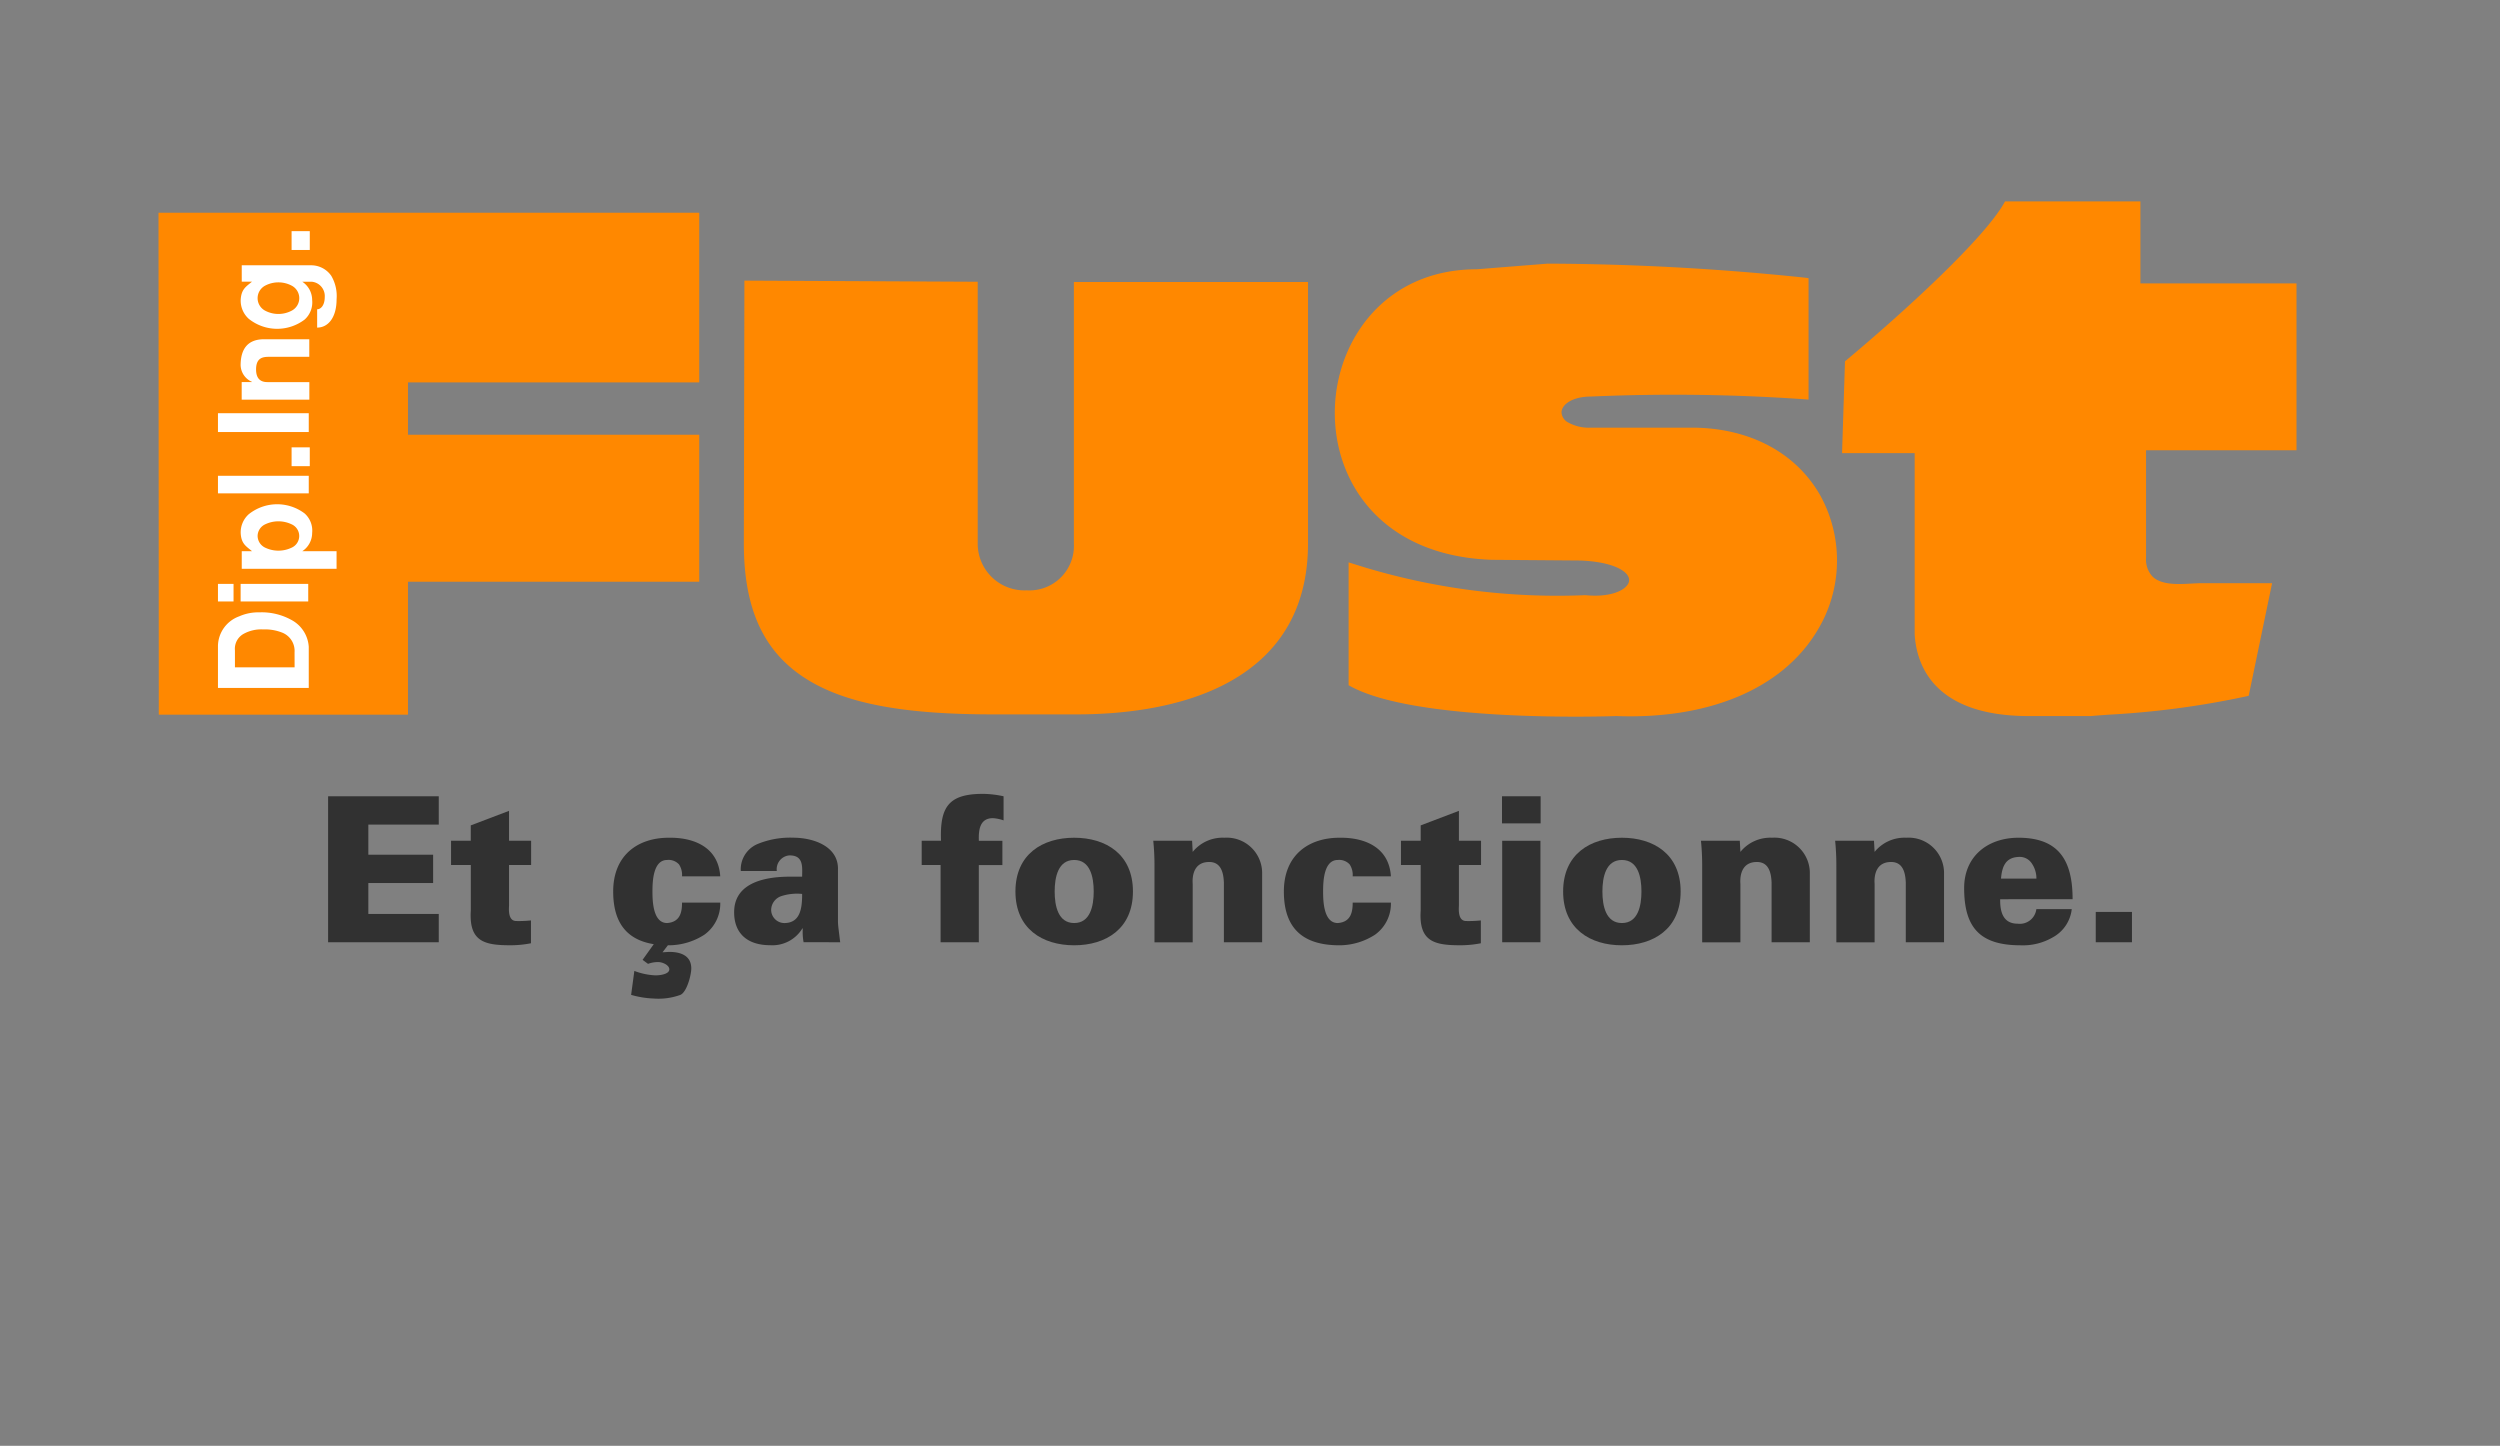 <svg viewBox="0 0 249 144" xmlns="http://www.w3.org/2000/svg"><rect x="0" y="0" width="249" height="144" fill="#808080" stroke="none"/><g fill-rule="evenodd"><path d="m228.732 44.846v-16.617h-15.547v-8.168h-13.485l-.08.142c-1.985 3.524-9.73 10.657-15.759 15.7l-.1.081-.292 9.149h7.231v18.037c.176 3.044 1.89 8.151 11.382 8.151h6.131c.537-.046 1.154-.091 1.835-.141a86.781 86.781 0 0 0 13.752-1.839l.171-.041 2.329-11.216h-7c-.289 0-.621.018-.977.037-1.35.076-3.031.169-3.922-.686a2.48 2.48 0 0 1 -.654-1.886v-10.7z" fill="#f80"/><path d="m15.787 21.188.028 49.992h24.819v-13.237h29.011v-14.646h-29.011v-5.21h29.011v-16.899z" fill="#f80"/><path d="m106.958 28.089v26.053a4.432 4.432 0 0 1 -4.692 4.655 4.654 4.654 0 0 1 -4.886-4.712v-26.023l-23.237-.114-.056 26.194c0 6.595 2.023 10.906 6.367 13.569 3.882 2.38 9.573 3.442 18.453 3.442h8.329c4.412 0 10.7-.6 15.581-3.453 4.951-2.892 7.462-7.464 7.462-13.587v-26.024z" fill="#f80"/><path d="m181.372 49.474c-2.417-4.374-7.12-6.881-12.9-6.881h-9.994a4.266 4.266 0 0 1 -2.288-.514 1.218 1.218 0 0 1 -.663-.992c0-.772 1.034-1.593 2.965-1.593a187.449 187.449 0 0 1 21.341.281l.3.024v-12.091l-.232-.039a253.818 253.818 0 0 0 -25.734-1.411h-.013l-7.058.562c-9.125 0-14.024 7.062-14.148 14.037-.126 7.129 4.646 14.5 15.6 14.9l8.806.07c3.029.114 4.477.9 4.821 1.593a.767.767 0 0 1 -.069.819c-.462.681-1.932 1.267-4.2 1.039a66.424 66.424 0 0 1 -23.229-3.157l-.356-.107v12.234l.143.08c4.81 2.671 16.306 3.051 22.472 3.051 2.245 0 3.783-.05 4.036-.059 9.268.346 16.557-2.742 20.014-8.482a13.41 13.41 0 0 0 .383-13.364" fill="#f80"/><path d="m29.342 66.464h-5.942v-1.681a1.7 1.7 0 0 1 .83-1.632 3.627 3.627 0 0 1 1.97-.461 4.65 4.65 0 0 1 1.922.325 1.96 1.96 0 0 1 1.216 1.955zm-.179-4.641a6.133 6.133 0 0 0 -3.335-.833 4.7 4.7 0 0 0 -2.01.4 3.192 3.192 0 0 0 -2.109 2.9v4.228h9.043v-4.1a3.268 3.268 0 0 0 -1.589-2.595z" fill="#fff"/><path d="m21.709 59.906h1.552v-1.75h-1.552zm2.257 0h6.734v-1.75h-6.734z" fill="#fff"/><path d="m24.078 56.65h9.444v-1.75h-3.414a2.181 2.181 0 0 0 .982-1.816 2.286 2.286 0 0 0 -.746-1.941 4.533 4.533 0 0 0 -5.57.075 2.422 2.422 0 0 0 -.8 1.893c.057 1.066.554 1.3 1.126 1.789h-1.022zm1.58-3.271a1.3 1.3 0 0 1 .757-1.158 3.05 3.05 0 0 1 2.63 0 1.273 1.273 0 0 1 0 2.327 3.05 3.05 0 0 1 -2.63 0 1.307 1.307 0 0 1 -.757-1.169z" fill="#fff"/><path d="m21.709 49.139h9.043v-1.75h-9.043z" fill="#fff"/><path d="m29.042 46.43h1.812v-1.874h-1.812z" fill="#fff"/><path d="m21.709 43.03h9.043v-1.874h-9.043z" fill="#fff"/><path d="m24.072 39.807v-1.75h1.022v-.025a1.868 1.868 0 0 1 -1.128-1.649c0-1.544.643-2.594 2.329-2.594h4.51v1.75h-4c-.6 0-1.3.075-1.3 1.253 0 1.054.584 1.265 1.131 1.265h4.175v1.75z" fill="#fff"/><path d="m24.078 28.052h1.022c-.571.486-1.065.724-1.126 1.8a2.434 2.434 0 0 0 .8 1.9 4.522 4.522 0 0 0 5.57.075 2.293 2.293 0 0 0 .747-1.946 2.187 2.187 0 0 0 -.984-1.821h.946a1.433 1.433 0 0 1 1.292 1.522c0 .8-.372 1.223-.757 1.223v1.824c1.08 0 1.936-.98 1.936-2.822a3.972 3.972 0 0 0 -.524-2.327 2.432 2.432 0 0 0 -2.023-1.057h-6.9zm1.58 1.642a1.414 1.414 0 0 1 .757-1.247 2.831 2.831 0 0 1 2.63 0 1.406 1.406 0 0 1 0 2.5 2.831 2.831 0 0 1 -2.63 0 1.414 1.414 0 0 1 -.757-1.253z" fill="#fff"/><path d="m29.042 24.897h1.812v-1.874h-1.812z" fill="#fff"/><g fill="#313131"><path d="m32.679 93.849v-14.539h11.022v2.819h-7.014v3h6.453v2.82h-6.453v3.08h7.014v2.82z"/><path d="m46.888 83.74v-1.531l3.812-1.449v2.98h2.2v2.416h-2.2v4.007c0 .262-.16 1.571.722 1.571a11.453 11.453 0 0 0 1.463-.06v2.275a10.649 10.649 0 0 1 -2.044.2c-2.586 0-4.149-.363-3.948-3.464v-4.529h-1.969v-2.416z"/><path d="m66.522 94.15-.536.7c.02 0 .561-.04.682-.04 1.082 0 2.184.342 2.184 1.651 0 .645-.441 2.346-1.082 2.628a6.391 6.391 0 0 1 -2.686.363 9.18 9.18 0 0 1 -2.224-.363l.321-2.386a6.654 6.654 0 0 0 2.084.443c.621 0 1.4-.161 1.4-.6 0-.422-.682-.725-1.1-.725a2.955 2.955 0 0 0 -1.022.179l-.543-.4 1.116-1.56c-2.771-.446-4.042-2.237-4.042-5.246 0-3.665 2.505-5.356 5.532-5.356 2.545-.041 4.95.967 5.13 3.846h-3.806a1.9 1.9 0 0 0 -.3-1.188 1.411 1.411 0 0 0 -1.183-.443c-1.383 0-1.463 2.094-1.463 3.141s.08 3.141 1.463 3.141c1.323-.1 1.483-1.127 1.483-2.033h3.808a3.806 3.806 0 0 1 -1.563 3.181 6.545 6.545 0 0 1 -3.567 1.068z"/><path d="m83.682 93.849c-.14-1.209-.22-1.652-.22-2.074v-5.2c.04-2.275-2.425-3.141-4.469-3.141a8.524 8.524 0 0 0 -3.467.6 2.74 2.74 0 0 0 -1.744 2.718h3.588a1.378 1.378 0 0 1 1.2-1.55c1.523-.06 1.323 1.228 1.323 2.114h-1.2c-3.286 0-5.531 1.007-5.571 3.464-.04 2.074 1.2 3.363 3.587 3.363a3.49 3.49 0 0 0 3.207-1.672h.04a5.813 5.813 0 0 0 .08 1.37zm-6.874-3.242a1.473 1.473 0 0 1 1-1.35 5.081 5.081 0 0 1 2.085-.221c0 1.349-.141 2.9-1.784 2.9a1.321 1.321 0 0 1 -1.301-1.329z"/><path d="m93.682 93.849v-7.693h-1.882v-2.416h1.924c-.121-3.383.761-4.672 4.188-4.672a10.111 10.111 0 0 1 2.044.242v2.4a3.976 3.976 0 0 0 -1.062-.221c-1.283 0-1.443 1.127-1.4 2.255h2.345v2.416h-2.349v7.693z"/><path d="m106.989 83.438c-3.146 0-5.852 1.631-5.852 5.356s2.706 5.357 5.852 5.357 5.852-1.632 5.852-5.357-2.7-5.356-5.852-5.356m-1.944 5.356c0-1.429.341-3.141 1.944-3.141s1.944 1.712 1.944 3.141-.34 3.141-1.944 3.141-1.944-1.711-1.944-3.141"/><path d="m118.793 84.848a3.835 3.835 0 0 1 3.147-1.411 3.529 3.529 0 0 1 3.768 3.646v6.766h-3.808v-5.941c-.04-.986-.281-2.054-1.463-2.054-1.884 0-1.644 2.075-1.644 2.2v5.8h-3.807v-7.516a24.331 24.331 0 0 0 -.121-2.6h3.868z"/><path d="m134.726 87.284a1.9 1.9 0 0 0 -.3-1.188 1.409 1.409 0 0 0 -1.182-.443c-1.383 0-1.463 2.094-1.463 3.141s.08 3.141 1.463 3.141c1.322-.1 1.483-1.127 1.483-2.033h3.808a3.8 3.8 0 0 1 -1.564 3.181 6.54 6.54 0 0 1 -3.567 1.068c-3.808 0-5.531-1.853-5.531-5.357 0-3.665 2.505-5.356 5.531-5.356 2.545-.041 4.951.967 5.131 3.846z"/><path d="m141.5 83.74v-1.531l3.808-1.449v2.98h2.205v2.416h-2.205v4.007c0 .262-.16 1.571.722 1.571a11.453 11.453 0 0 0 1.463-.06v2.275a10.651 10.651 0 0 1 -2.045.2c-2.585 0-4.148-.363-3.948-3.464v-4.529h-1.964v-2.416z"/><path d="m149.6 82.008h3.848v-2.7h-3.848zm.019 11.84h3.809v-10.108h-3.809z"/><path d="m161.54 83.438c-3.146 0-5.852 1.631-5.852 5.356s2.706 5.357 5.852 5.357 5.852-1.632 5.852-5.357-2.706-5.356-5.852-5.356m-1.94 5.356c0-1.429.341-3.141 1.944-3.141s1.944 1.712 1.944 3.141-.341 3.141-1.944 3.141-1.944-1.711-1.944-3.141"/><path d="m173.344 84.848a3.835 3.835 0 0 1 3.146-1.411 3.528 3.528 0 0 1 3.768 3.646v6.766h-3.808v-5.941c-.04-.986-.28-2.054-1.463-2.054-1.884 0-1.643 2.075-1.643 2.2v5.8h-3.808v-7.516a24.331 24.331 0 0 0 -.121-2.6h3.869z"/><path d="m186.711 84.848a3.835 3.835 0 0 1 3.147-1.411 3.528 3.528 0 0 1 3.767 3.646v6.766h-3.808v-5.941c-.04-.986-.28-2.054-1.463-2.054-1.883 0-1.643 2.075-1.643 2.2v5.8h-3.811v-7.516a24.577 24.577 0 0 0 -.12-2.6h3.868z"/><path d="m206.431 89.56c0-3.766-1.3-6.122-5.391-6.122-3.026 0-5.411 1.812-5.411 5.014 0 3.967 1.6 5.7 5.632 5.7a5.9 5.9 0 0 0 3.186-.786 3.664 3.664 0 0 0 1.9-2.819h-3.527a1.659 1.659 0 0 1 -1.86 1.453c-1.423 0-1.763-1.128-1.743-2.436zm-7.131-2.054c.1-1.149.42-2.095 1.743-2.155a1.437 1.437 0 0 1 1.322.644 2.633 2.633 0 0 1 .462 1.511z"/><path d="m208.736 93.848h3.607v-3.02h-3.607z"/></g></g></svg>
